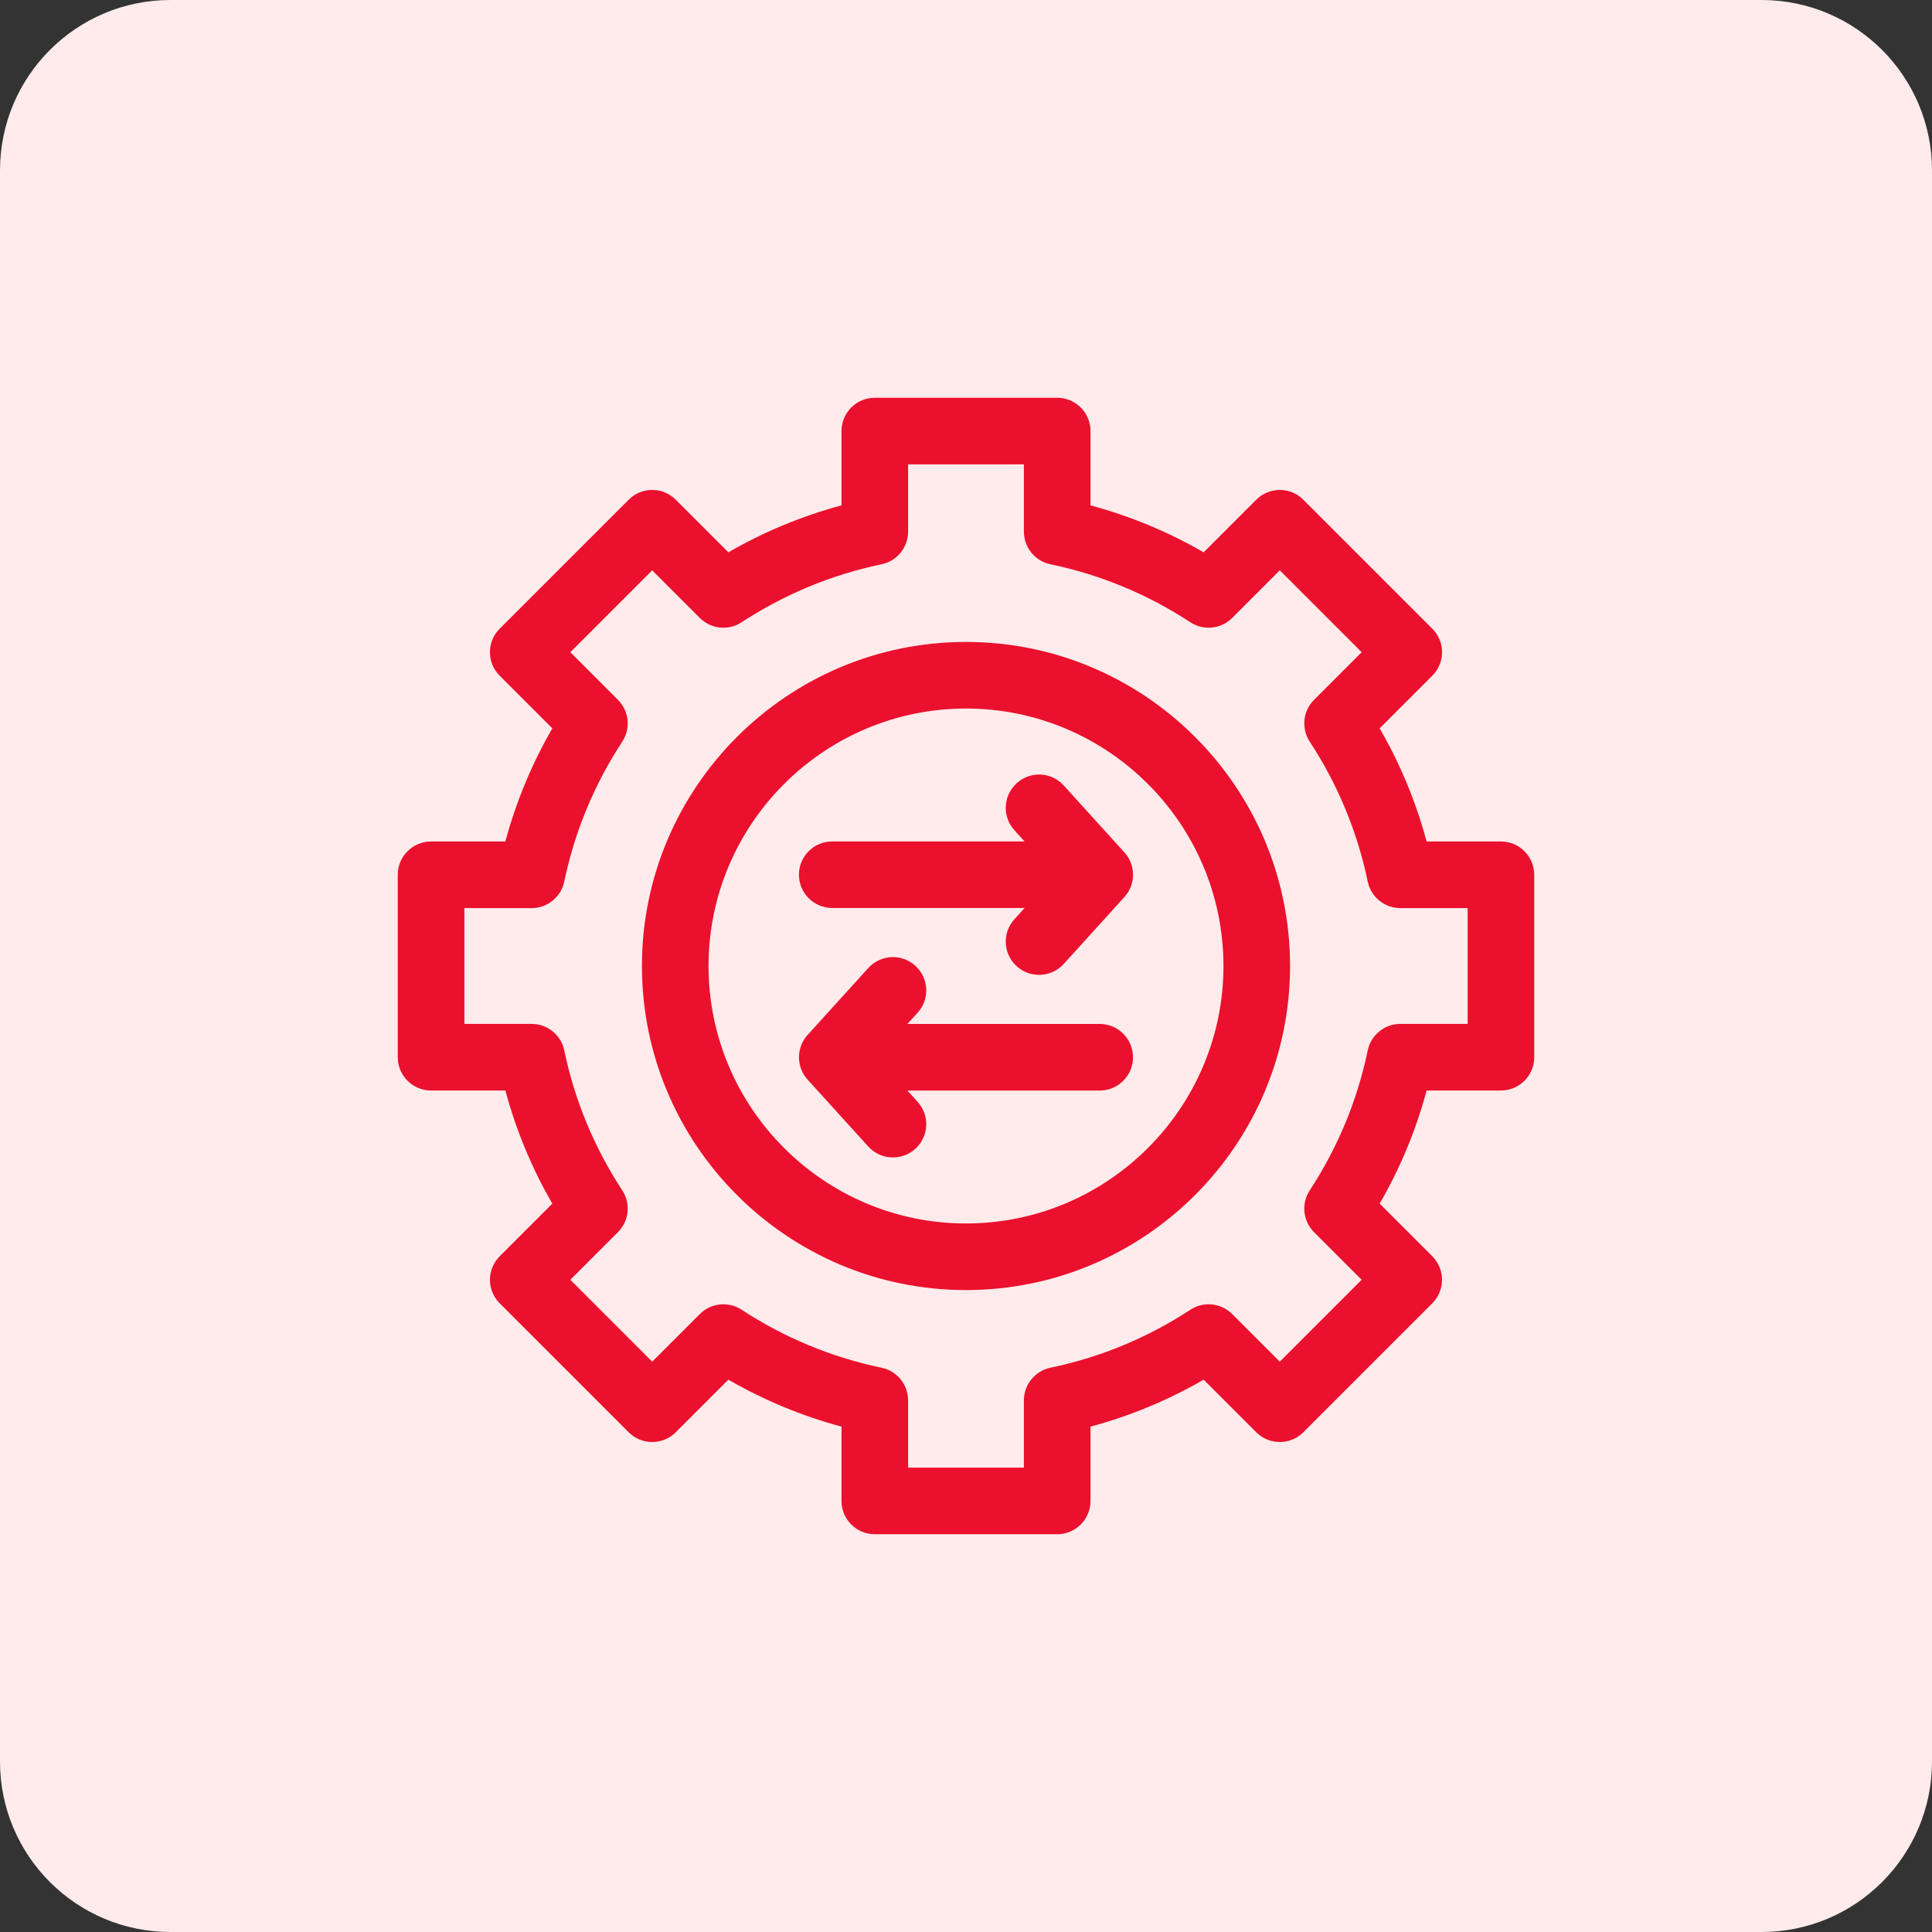<svg width="34" height="34" viewBox="0 0 34 34" fill="none" xmlns="http://www.w3.org/2000/svg">
<rect x="0" y="0" width="34" height="34" fill="#333333" stroke="none"/>
<path d="M31 0H3C1.343 0 0 1.343 0 3V31C0 32.657 1.343 34 3 34H31C32.657 34 34 32.657 34 31V3C34 1.343 32.657 0 31 0Z" fill="#FFEBEB"/>
<path d="M26.414 14.809H25.106C24.919 14.112 24.642 13.445 24.28 12.818L25.206 11.892C25.435 11.663 25.435 11.292 25.206 11.064L22.936 8.794C22.708 8.565 22.337 8.565 22.108 8.794L21.182 9.72C20.555 9.358 19.888 9.081 19.191 8.894V7.586C19.191 7.262 18.928 7 18.605 7H15.395C15.072 7 14.809 7.262 14.809 7.586V8.894C14.112 9.081 13.445 9.358 12.818 9.72L11.892 8.794C11.663 8.565 11.292 8.565 11.064 8.794L8.794 11.064C8.565 11.292 8.565 11.663 8.794 11.892L9.72 12.818C9.358 13.445 9.081 14.112 8.894 14.809H7.586C7.262 14.809 7 15.072 7 15.395V18.605C7 18.928 7.262 19.191 7.586 19.191H8.894C9.081 19.888 9.358 20.555 9.72 21.182L8.794 22.108C8.565 22.337 8.565 22.707 8.794 22.936L11.064 25.206C11.292 25.434 11.663 25.434 11.892 25.206L12.818 24.28C13.445 24.642 14.112 24.919 14.809 25.106V26.414C14.809 26.738 15.072 27 15.395 27H18.605C18.928 27 19.191 26.738 19.191 26.414V25.106C19.888 24.919 20.555 24.642 21.182 24.28L22.108 25.206C22.337 25.434 22.707 25.434 22.936 25.206L25.206 22.936C25.434 22.707 25.434 22.337 25.206 22.108L24.28 21.182C24.642 20.555 24.919 19.888 25.106 19.191H26.414C26.738 19.191 27 18.928 27 18.605V15.395C27 15.072 26.738 14.809 26.414 14.809V14.809ZM25.828 18.019H24.644C24.367 18.019 24.127 18.213 24.07 18.485C23.887 19.365 23.543 20.194 23.049 20.949C22.897 21.181 22.929 21.488 23.125 21.684L23.963 22.522L22.522 23.963L21.684 23.125C21.488 22.929 21.181 22.897 20.949 23.049C20.194 23.543 19.365 23.887 18.485 24.07C18.213 24.127 18.019 24.367 18.019 24.644V25.828H15.981V24.644C15.981 24.367 15.787 24.127 15.515 24.07C14.635 23.887 13.806 23.543 13.051 23.049C12.819 22.897 12.512 22.929 12.316 23.125L11.478 23.963L10.037 22.522L10.875 21.684C11.071 21.488 11.103 21.181 10.951 20.949C10.457 20.194 10.113 19.365 9.93 18.485C9.873 18.213 9.633 18.019 9.356 18.019H8.172V15.981H9.356C9.633 15.981 9.873 15.787 9.93 15.515C10.113 14.635 10.457 13.806 10.951 13.051C11.103 12.819 11.071 12.512 10.875 12.316L10.037 11.478L11.478 10.037L12.316 10.875C12.512 11.071 12.819 11.103 13.051 10.951C13.806 10.457 14.635 10.113 15.515 9.93C15.787 9.873 15.981 9.633 15.981 9.356V8.172H18.019V9.356C18.019 9.633 18.213 9.873 18.485 9.93C19.365 10.113 20.194 10.457 20.949 10.951C21.181 11.103 21.488 11.071 21.684 10.875L22.522 10.037L23.963 11.478L23.125 12.316C22.929 12.512 22.897 12.819 23.049 13.051C23.543 13.806 23.887 14.635 24.07 15.515C24.127 15.787 24.367 15.981 24.644 15.981H25.828V18.019Z" fill="#EB102D"/>
<path d="M17 11.297C13.855 11.297 11.297 13.855 11.297 17C11.297 20.145 13.855 22.703 17 22.703C20.145 22.703 22.703 20.145 22.703 17C22.703 13.855 20.145 11.297 17 11.297ZM17 21.531C14.502 21.531 12.469 19.498 12.469 17C12.469 14.502 14.502 12.469 17 12.469C19.498 12.469 21.531 14.502 21.531 17C21.531 19.498 19.498 21.531 17 21.531Z" fill="#EB102D"/>
<path d="M14.646 15.979H18.031L17.852 16.177C17.634 16.416 17.652 16.787 17.892 17.004C18.004 17.106 18.145 17.156 18.286 17.156C18.445 17.156 18.604 17.091 18.72 16.964L19.787 15.787C19.99 15.564 19.99 15.223 19.787 15L18.72 13.823C18.502 13.583 18.132 13.565 17.892 13.783C17.652 14 17.634 14.371 17.852 14.611L18.031 14.808H14.646C14.323 14.808 14.06 15.07 14.06 15.393C14.06 15.717 14.323 15.979 14.646 15.979V15.979Z" fill="#EB102D"/>
<path d="M19.353 18.02H15.969L16.148 17.823C16.366 17.584 16.348 17.213 16.108 16.996C15.868 16.778 15.498 16.796 15.28 17.036L14.213 18.213C14.01 18.436 14.01 18.777 14.213 19L15.28 20.177C15.396 20.304 15.555 20.369 15.714 20.369C15.855 20.369 15.996 20.319 16.108 20.217C16.348 20 16.366 19.629 16.148 19.39L15.969 19.192H19.353C19.677 19.192 19.939 18.93 19.939 18.607C19.939 18.283 19.677 18.02 19.353 18.02Z" fill="#EB102D"/>
</svg>
